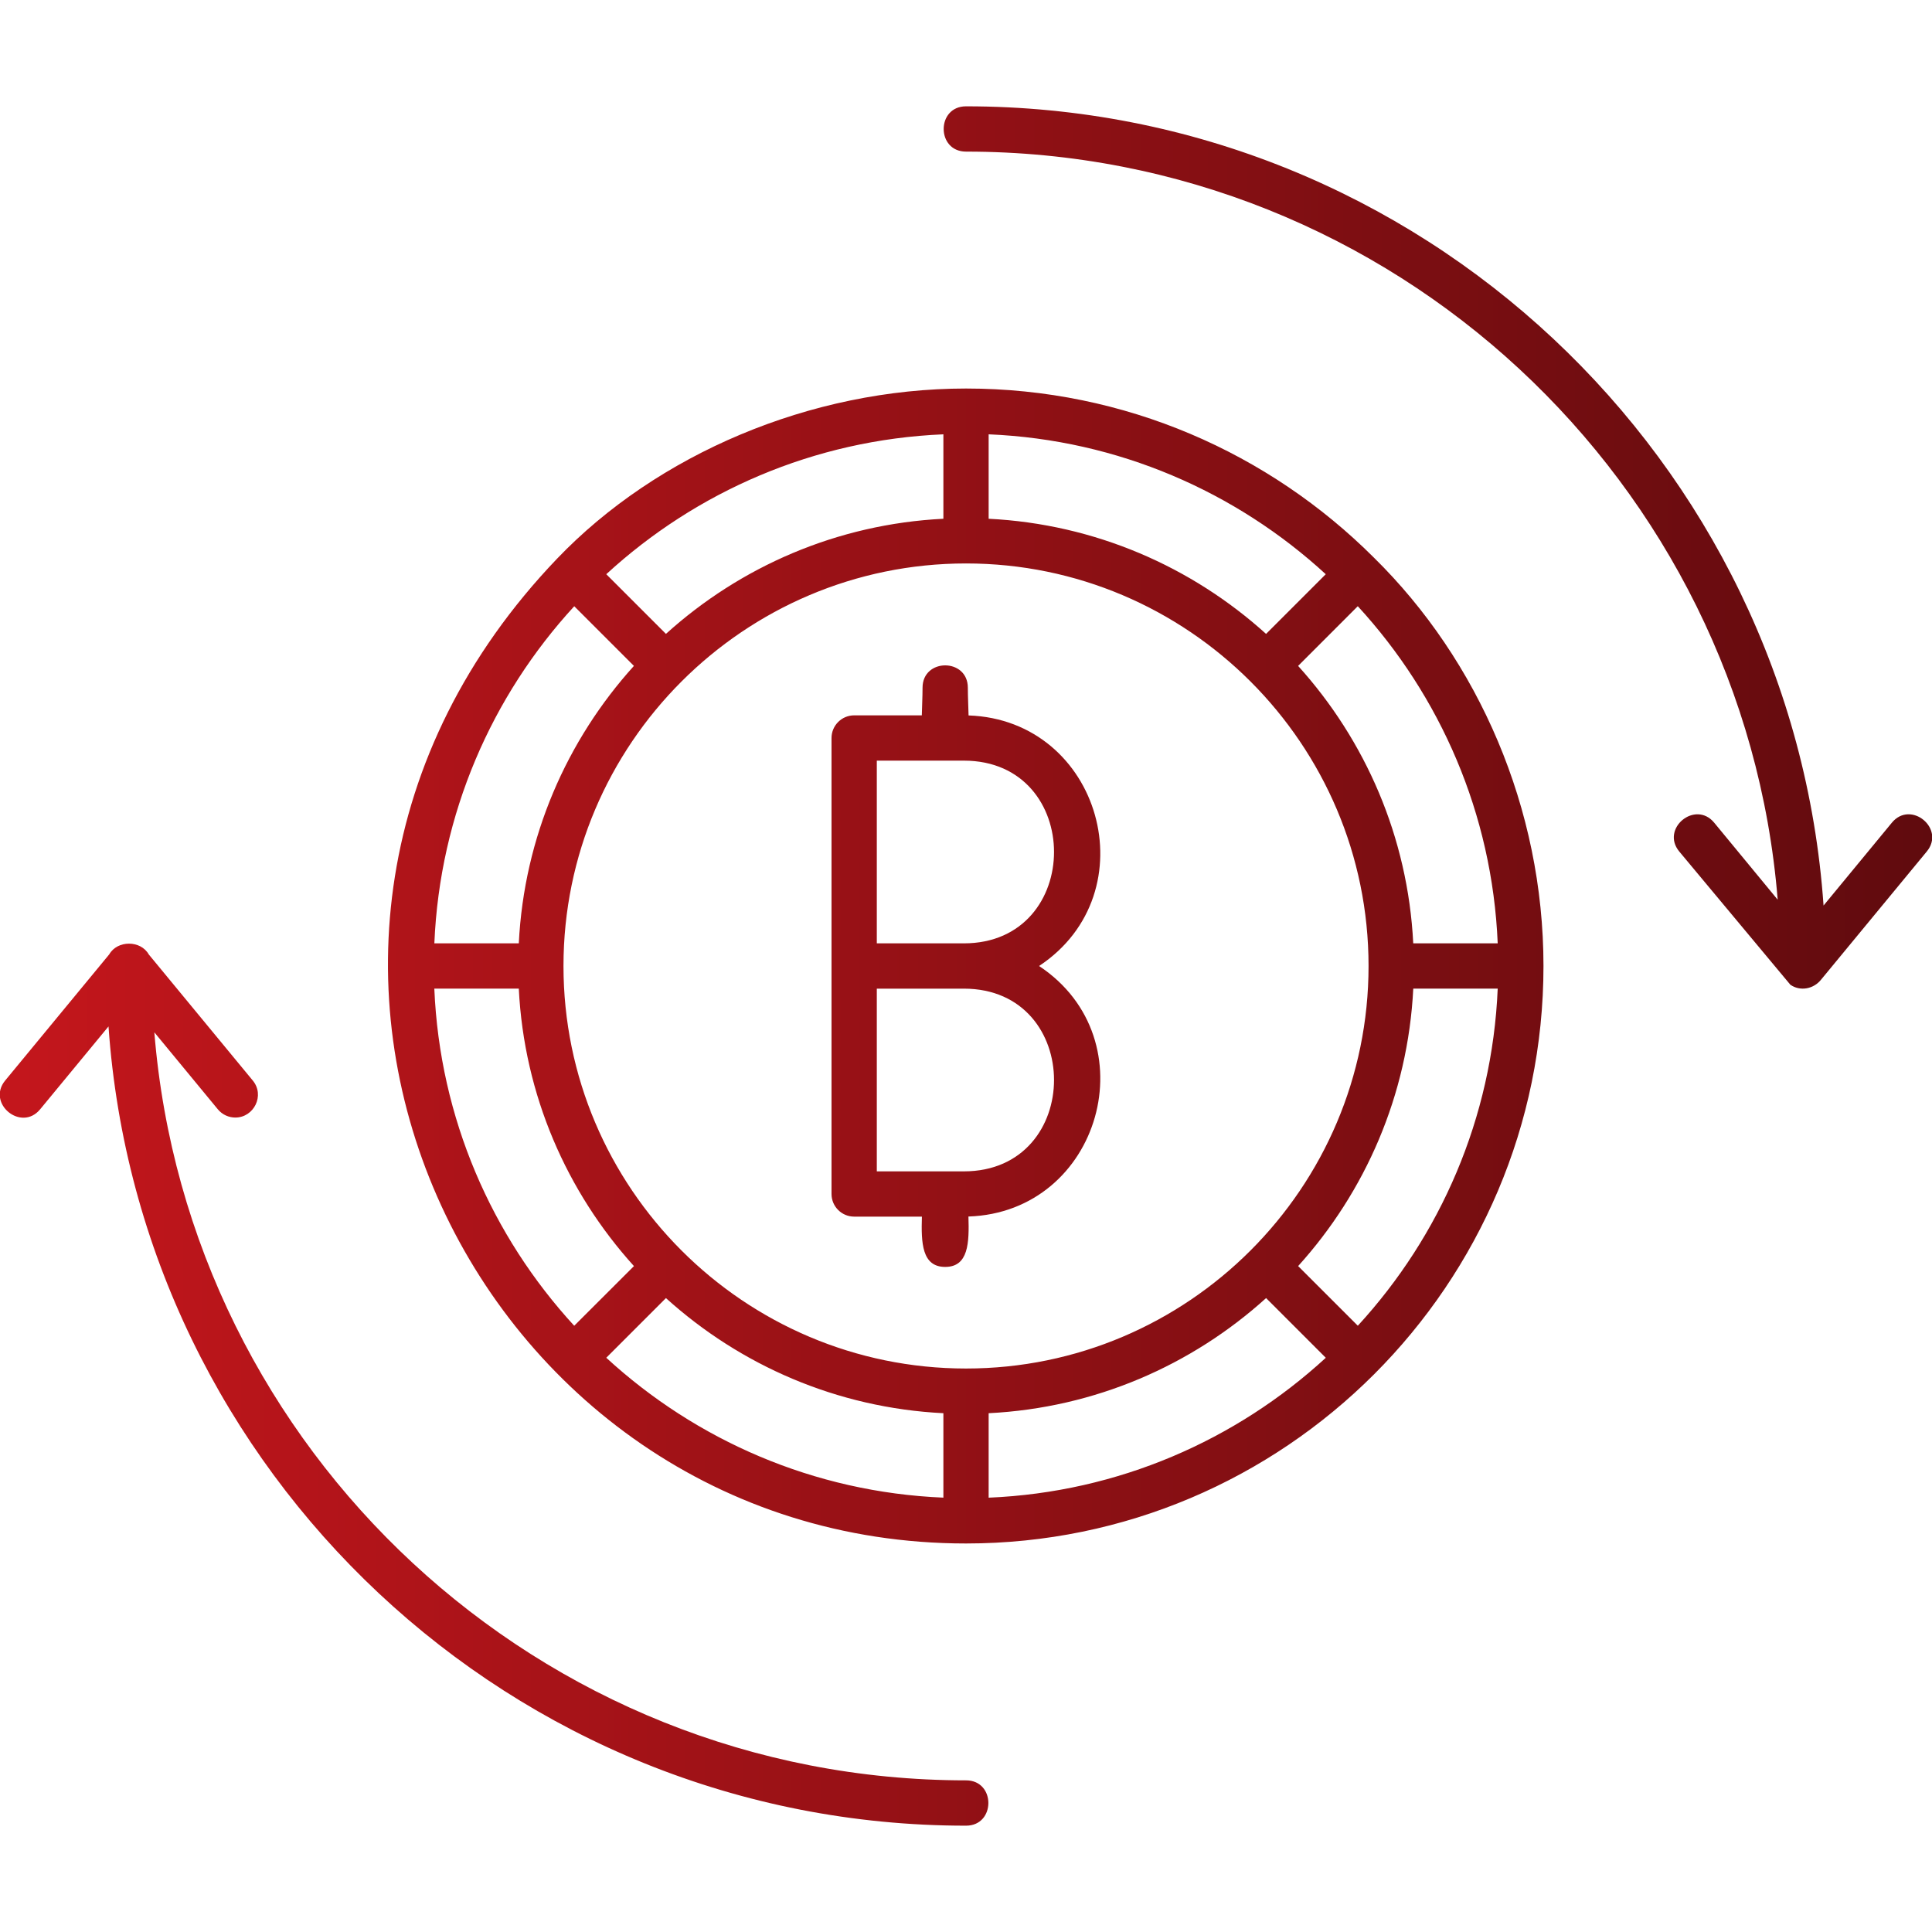 <svg width="61" height="61" viewBox="0 0 61 61" fill="none" xmlns="http://www.w3.org/2000/svg">
<g clip-path="url(#clip0_1_19183)">
<path fill-rule="evenodd" clip-rule="evenodd" d="M30.501 48.733C14.904 48.733 5.872 29.883 17.589 17.639C20.737 14.35 25.583 12.267 30.501 12.267C35.523 12.267 40.077 14.308 43.378 17.605C46.676 20.846 48.733 25.519 48.733 30.5C48.733 40.557 40.558 48.733 30.501 48.733H30.501ZM7.43 35.285C7.224 35.285 7.02 35.196 6.878 35.025L4.873 32.594C5.942 45.797 17.027 56.212 30.501 56.212C31.442 56.212 31.441 57.643 30.501 57.643C16.176 57.643 4.408 46.488 3.426 32.408L1.267 35.025C0.671 35.748 -0.432 34.838 0.164 34.115L3.448 30.134C3.706 29.681 4.441 29.681 4.697 30.135L7.981 34.116C8.37 34.587 8.016 35.285 7.43 35.285V35.285ZM56.529 31.093L53.02 26.885C52.423 26.162 53.526 25.252 54.123 25.975L56.128 28.407C55.059 15.203 43.974 4.787 30.501 4.787C29.56 4.787 29.56 3.357 30.501 3.357C44.825 3.357 56.593 14.511 57.576 28.591L59.733 25.975C60.33 25.251 61.432 26.162 60.836 26.884L57.505 30.922C57.263 31.233 56.835 31.306 56.529 31.092V31.093ZM20.015 21.025L18.131 19.141C15.531 21.97 13.886 25.69 13.714 29.785H16.38C16.548 26.424 17.896 23.369 20.015 21.025ZM19.142 18.13L21.026 20.014C23.37 17.894 26.425 16.547 29.786 16.379V13.713C25.691 13.885 21.971 15.53 19.142 18.13ZM16.38 31.214H13.713C13.885 35.309 15.53 39.03 18.13 41.859L20.016 39.975C17.896 37.631 16.548 34.575 16.38 31.215V31.214ZM21.026 40.985L19.142 42.869C21.971 45.469 25.691 47.114 29.786 47.286V44.62C26.425 44.452 23.37 43.105 21.026 40.985ZM31.215 44.62V47.287C35.31 47.115 39.031 45.47 41.86 42.87L39.975 40.985C37.631 43.105 34.576 44.452 31.215 44.62V44.62ZM40.986 39.974L42.871 41.858C45.471 39.029 47.115 35.309 47.288 31.214H44.622C44.454 34.575 43.107 37.63 40.987 39.974H40.986ZM44.621 29.785H47.288C47.116 25.689 45.471 21.969 42.87 19.14L40.986 21.025C43.105 23.369 44.453 26.424 44.621 29.785H44.621ZM39.975 20.014L41.859 18.13C39.029 15.53 35.31 13.885 31.215 13.713V16.379C34.576 16.547 37.631 17.895 39.975 20.015V20.014ZM29.105 22.586C29.111 22.299 29.128 21.998 29.128 21.714C29.128 20.773 30.558 20.773 30.558 21.714C30.558 21.999 30.575 22.301 30.581 22.589C34.757 22.732 36.301 28.187 32.807 30.5C36.303 32.814 34.755 38.272 30.577 38.41C30.603 39.239 30.581 40.001 29.843 40.001C29.106 40.001 29.082 39.241 29.108 38.413H26.969C26.575 38.413 26.254 38.093 26.254 37.699V23.301C26.254 22.907 26.575 22.586 26.969 22.586H29.104H29.105ZM27.684 36.984H30.432C34.228 36.984 34.229 31.215 30.432 31.215H27.684V36.984ZM27.684 29.785H30.432C34.228 29.785 34.229 24.016 30.432 24.016H27.684V29.785ZM30.501 17.79C23.493 17.79 17.791 23.492 17.791 30.5C17.791 37.508 23.493 43.209 30.501 43.209C37.509 43.209 43.21 37.508 43.21 30.5C43.21 23.492 37.508 17.79 30.501 17.79Z" fill="url(#paint0_linear_1_19183)"/>
</g>
<defs>
<linearGradient id="paint0_linear_1_19183" x1="-0.007" y1="35.301" x2="61.007" y2="35.301" gradientUnits="userSpaceOnUse">
<stop stop-color="#C4161C"/>
<stop offset="1" stop-color="#600B0E"/>
</linearGradient>
<clipPath id="clip0_1_19183">
<rect width="61" height="61" fill="white"/>
</clipPath>
</defs>
</svg>
